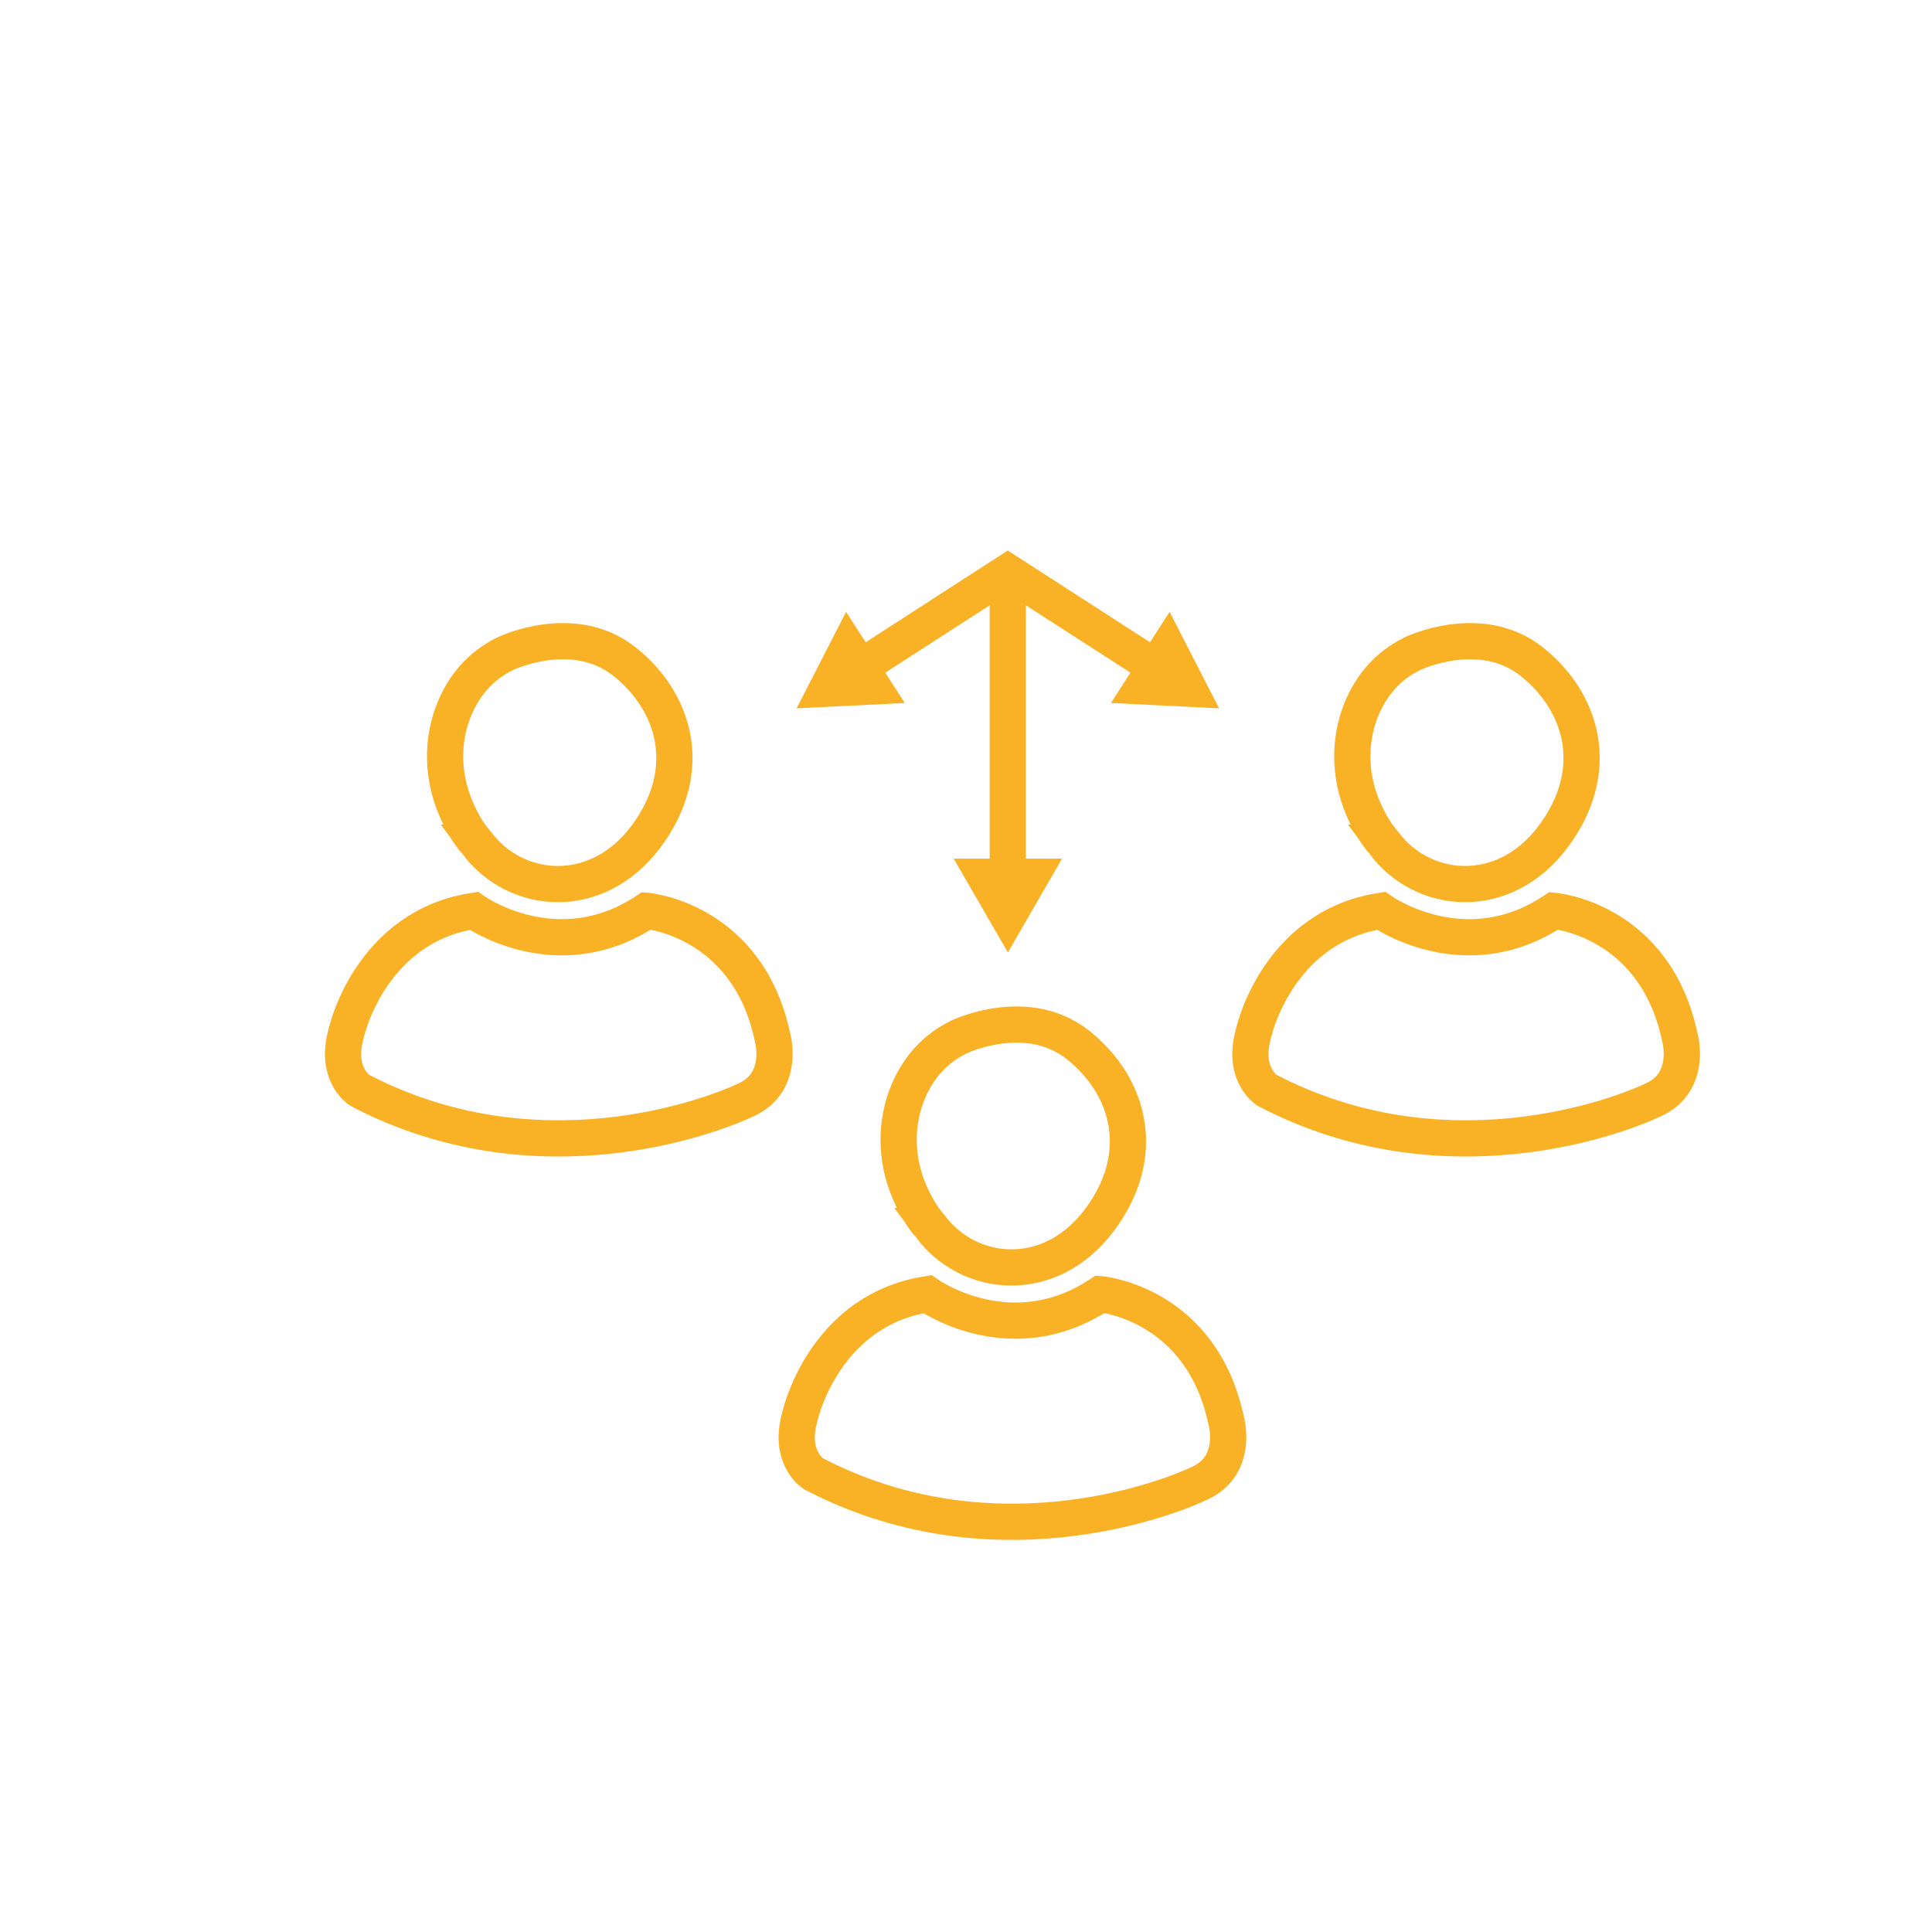 <?xml version="1.0" encoding="utf-8"?>
<!-- Generator: Adobe Illustrator 25.4.1, SVG Export Plug-In . SVG Version: 6.00 Build 0)  -->
<svg version="1.1" xmlns="http://www.w3.org/2000/svg" xmlns:xlink="http://www.w3.org/1999/xlink" x="0px" y="0px"
	 viewBox="0 0 160 160" style="enable-background:new 0 0 160 160;" xml:space="preserve">
<style type="text/css">
	.st0{display:none;}
	.st1{display:inline;fill:#065193;}
	.st2{display:inline;}
	.st3{display:inline;fill:#F9B226;}
	.st4{display:inline;fill:#F9B226;stroke:#065193;stroke-miterlimit:10;}
	.st5{fill:#F9B226;}
	.st6{fill:none;stroke:#F9B226;stroke-width:3;stroke-miterlimit:10;}
	.st7{fill:none;stroke:#F9B226;stroke-width:4;stroke-miterlimit:10;}
	.st8{fill:none;stroke:#FFFFFF;stroke-width:3;stroke-miterlimit:10;}
	.st9{fill:#FFFFFF;}
	.st10{fill:none;stroke:#F9B226;stroke-width:2;stroke-miterlimit:10;}
	.st11{fill:#085192;}
	.st12{fill:none;stroke:#F9B328;stroke-width:3;stroke-miterlimit:10;}
	.st13{fill:none;stroke:#F9B328;stroke-width:4;stroke-linecap:round;stroke-miterlimit:10;}
	.st14{fill:#065193;stroke:#F9B328;stroke-width:4;stroke-linecap:round;stroke-miterlimit:10;}
	.st15{fill:#F9B233;}
	.st16{fill:none;stroke:#F9B226;stroke-miterlimit:10;}
	.st17{fill:none;stroke:#F9B125;stroke-width:3;stroke-miterlimit:10;}
	.st18{fill:none;stroke:#F9B125;stroke-width:2.5;stroke-miterlimit:10;}
	.st19{fill:none;stroke:#F9B125;stroke-width:3;stroke-linecap:round;stroke-miterlimit:10;}
	.st20{fill:none;stroke:#F9B226;stroke-width:3;stroke-linecap:round;stroke-miterlimit:10;}
	.st21{fill:none;stroke:#F9B226;stroke-width:4;stroke-linecap:round;stroke-miterlimit:10;}
	.st22{fill:none;stroke:#F9B224;stroke-width:3;stroke-miterlimit:10;}
	.st23{fill:none;stroke:#F9B224;stroke-width:2;stroke-miterlimit:10;}
	.st24{fill:none;stroke:#F9B224;stroke-miterlimit:10;}
	.st25{fill:#F9B125;}
	.st26{fill:none;stroke:#F9B125;stroke-width:2;stroke-miterlimit:10;}
	.st27{fill:none;stroke:#F9B125;stroke-width:2;stroke-linecap:round;stroke-miterlimit:10;}
	.st28{fill:none;stroke:#F9B125;stroke-linecap:round;stroke-miterlimit:10;}
	.st29{fill:none;stroke:#F9B224;stroke-width:0.5;stroke-miterlimit:10;}
	.st30{fill:#F9B224;}
	.st31{fill:none;stroke:#F9B224;stroke-width:2.561;stroke-miterlimit:10;}
	.st32{fill:none;stroke:#F9B224;stroke-width:1.21;stroke-miterlimit:10;}
	.st33{fill:none;stroke:#F9B224;stroke-width:1.611;stroke-miterlimit:10;}
	.st34{fill:none;stroke:#F9B224;stroke-width:1.802;stroke-miterlimit:10;}
	.st35{fill:none;stroke:#F9B224;stroke-width:0.659;stroke-miterlimit:10;}
	.st36{fill:#085294;stroke:#F9B226;stroke-width:2;stroke-miterlimit:10;}
	.st37{fill:#085294;stroke:#F9B226;stroke-miterlimit:10;}
	.st38{fill:none;}
	.st39{fill:#065193;}
	.st40{fill:#055193;}
	.st41{fill:#0D5292;}
	.st42{fill:#0D5292;stroke:#FFFFFF;stroke-width:0.5;stroke-miterlimit:10;}
	.st43{fill:#FFFFFF;stroke:#0D5292;stroke-width:3;stroke-miterlimit:10;}
	.st44{fill:#DFDFDF;}
	.st45{fill:none;stroke:#065193;stroke-width:3;stroke-miterlimit:10;}
	.st46{fill:none;stroke:#F9B125;stroke-width:4;stroke-miterlimit:10;}
	.st47{fill:none;stroke:#F9B226;stroke-width:1.5;stroke-miterlimit:10;}
	.st48{fill:none;stroke:#065193;stroke-width:1.5;stroke-miterlimit:10;}
	.st49{fill:#F6A117;}
	.st50{fill:#FDFDFD;}
	.st51{fill:none;stroke:#F9B125;stroke-width:1.5;stroke-miterlimit:10;}
	.st52{fill:#065193;stroke:#F9B226;stroke-miterlimit:10;}
	.st53{fill:#065193;stroke:#F9B226;stroke-width:3;stroke-miterlimit:10;}
	.st54{fill:none;stroke:#F9B226;stroke-width:1.2;stroke-miterlimit:10;}
	.st55{fill:#F1F2F2;}
</style>
<g id="Blue_Background" class="st0">
	<rect x="-0.19" y="-0.27" class="st1" width="160" height="160"/>
</g>
<g id="Artwork">
	<g>
		<g>
			<path class="st6" d="M39.23,75.43c0,0,6.9,4.93,14.31,0c0,0,8.4,0.7,10.45,10.53c0,0,1,3.58-2.11,5.08
				c-3.11,1.5-17.54,6.87-32.1-0.75c0,0-1.87-1.19-1.24-4.18C29.15,83.11,31.95,76.56,39.23,75.43z M37.76,66.96
				c-1.15-2.67-1.22-5.7-0.08-8.37c0.73-1.7,2-3.42,4.22-4.48c0,0,5.6-2.68,9.83,0.69c4.23,3.37,5.85,9.06,1.74,14.52
				c-4.11,5.46-10.83,4.77-14,0.47C39.48,69.79,38.61,68.96,37.76,66.96z"/>
			<path class="st6" d="M114.37,75.43c0,0,6.9,4.93,14.31,0c0,0,8.4,0.7,10.45,10.53c0,0,1,3.58-2.11,5.08
				c-3.11,1.5-17.54,6.87-32.1-0.75c0,0-1.87-1.19-1.24-4.18C104.29,83.11,107.09,76.56,114.37,75.43z M112.89,66.96
				c-1.15-2.67-1.22-5.7-0.08-8.37c0.73-1.7,2-3.42,4.22-4.48c0,0,5.6-2.68,9.83,0.69c4.23,3.37,5.85,9.06,1.74,14.52
				c-4.11,5.46-10.83,4.77-14,0.47C114.62,69.79,113.75,68.96,112.89,66.96z"/>
		</g>
		<path class="st6" d="M76.8,107.18c0,0,6.9,4.93,14.31,0c0,0,8.4,0.7,10.45,10.53c0,0,1,3.58-2.11,5.08
			c-3.11,1.5-17.54,6.87-32.1-0.75c0,0-1.87-1.19-1.24-4.18C66.72,114.86,69.52,108.31,76.8,107.18z M75.32,98.71
			c-1.15-2.67-1.22-5.7-0.08-8.37c0.73-1.7,2-3.42,4.22-4.48c0,0,5.6-2.68,9.83,0.69c4.23,3.37,5.85,9.06,1.74,14.52
			c-4.11,5.46-10.83,4.77-14,0.47C77.05,101.54,76.18,100.71,75.32,98.71z"/>
		<g>
			<g>
				<g>
					<polygon class="st5" points="94.72,56.42 83.46,49.16 72.21,56.42 70.59,53.9 83.46,45.59 96.34,53.9 					"/>
				</g>
				<g>
					<g>
						<polygon class="st5" points="74.93,58.22 65.97,58.66 70.07,50.67 						"/>
					</g>
				</g>
				<g>
					<g>
						<polygon class="st5" points="92,58.22 100.96,58.66 96.86,50.67 						"/>
					</g>
				</g>
			</g>
			<g>
				<g>
					<rect x="81.96" y="47.38" class="st5" width="3" height="25.04"/>
				</g>
				<g>
					<g>
						<polygon class="st5" points="87.95,71.11 83.47,78.88 78.98,71.11 						"/>
					</g>
				</g>
			</g>
		</g>
	</g>
</g>
</svg>
